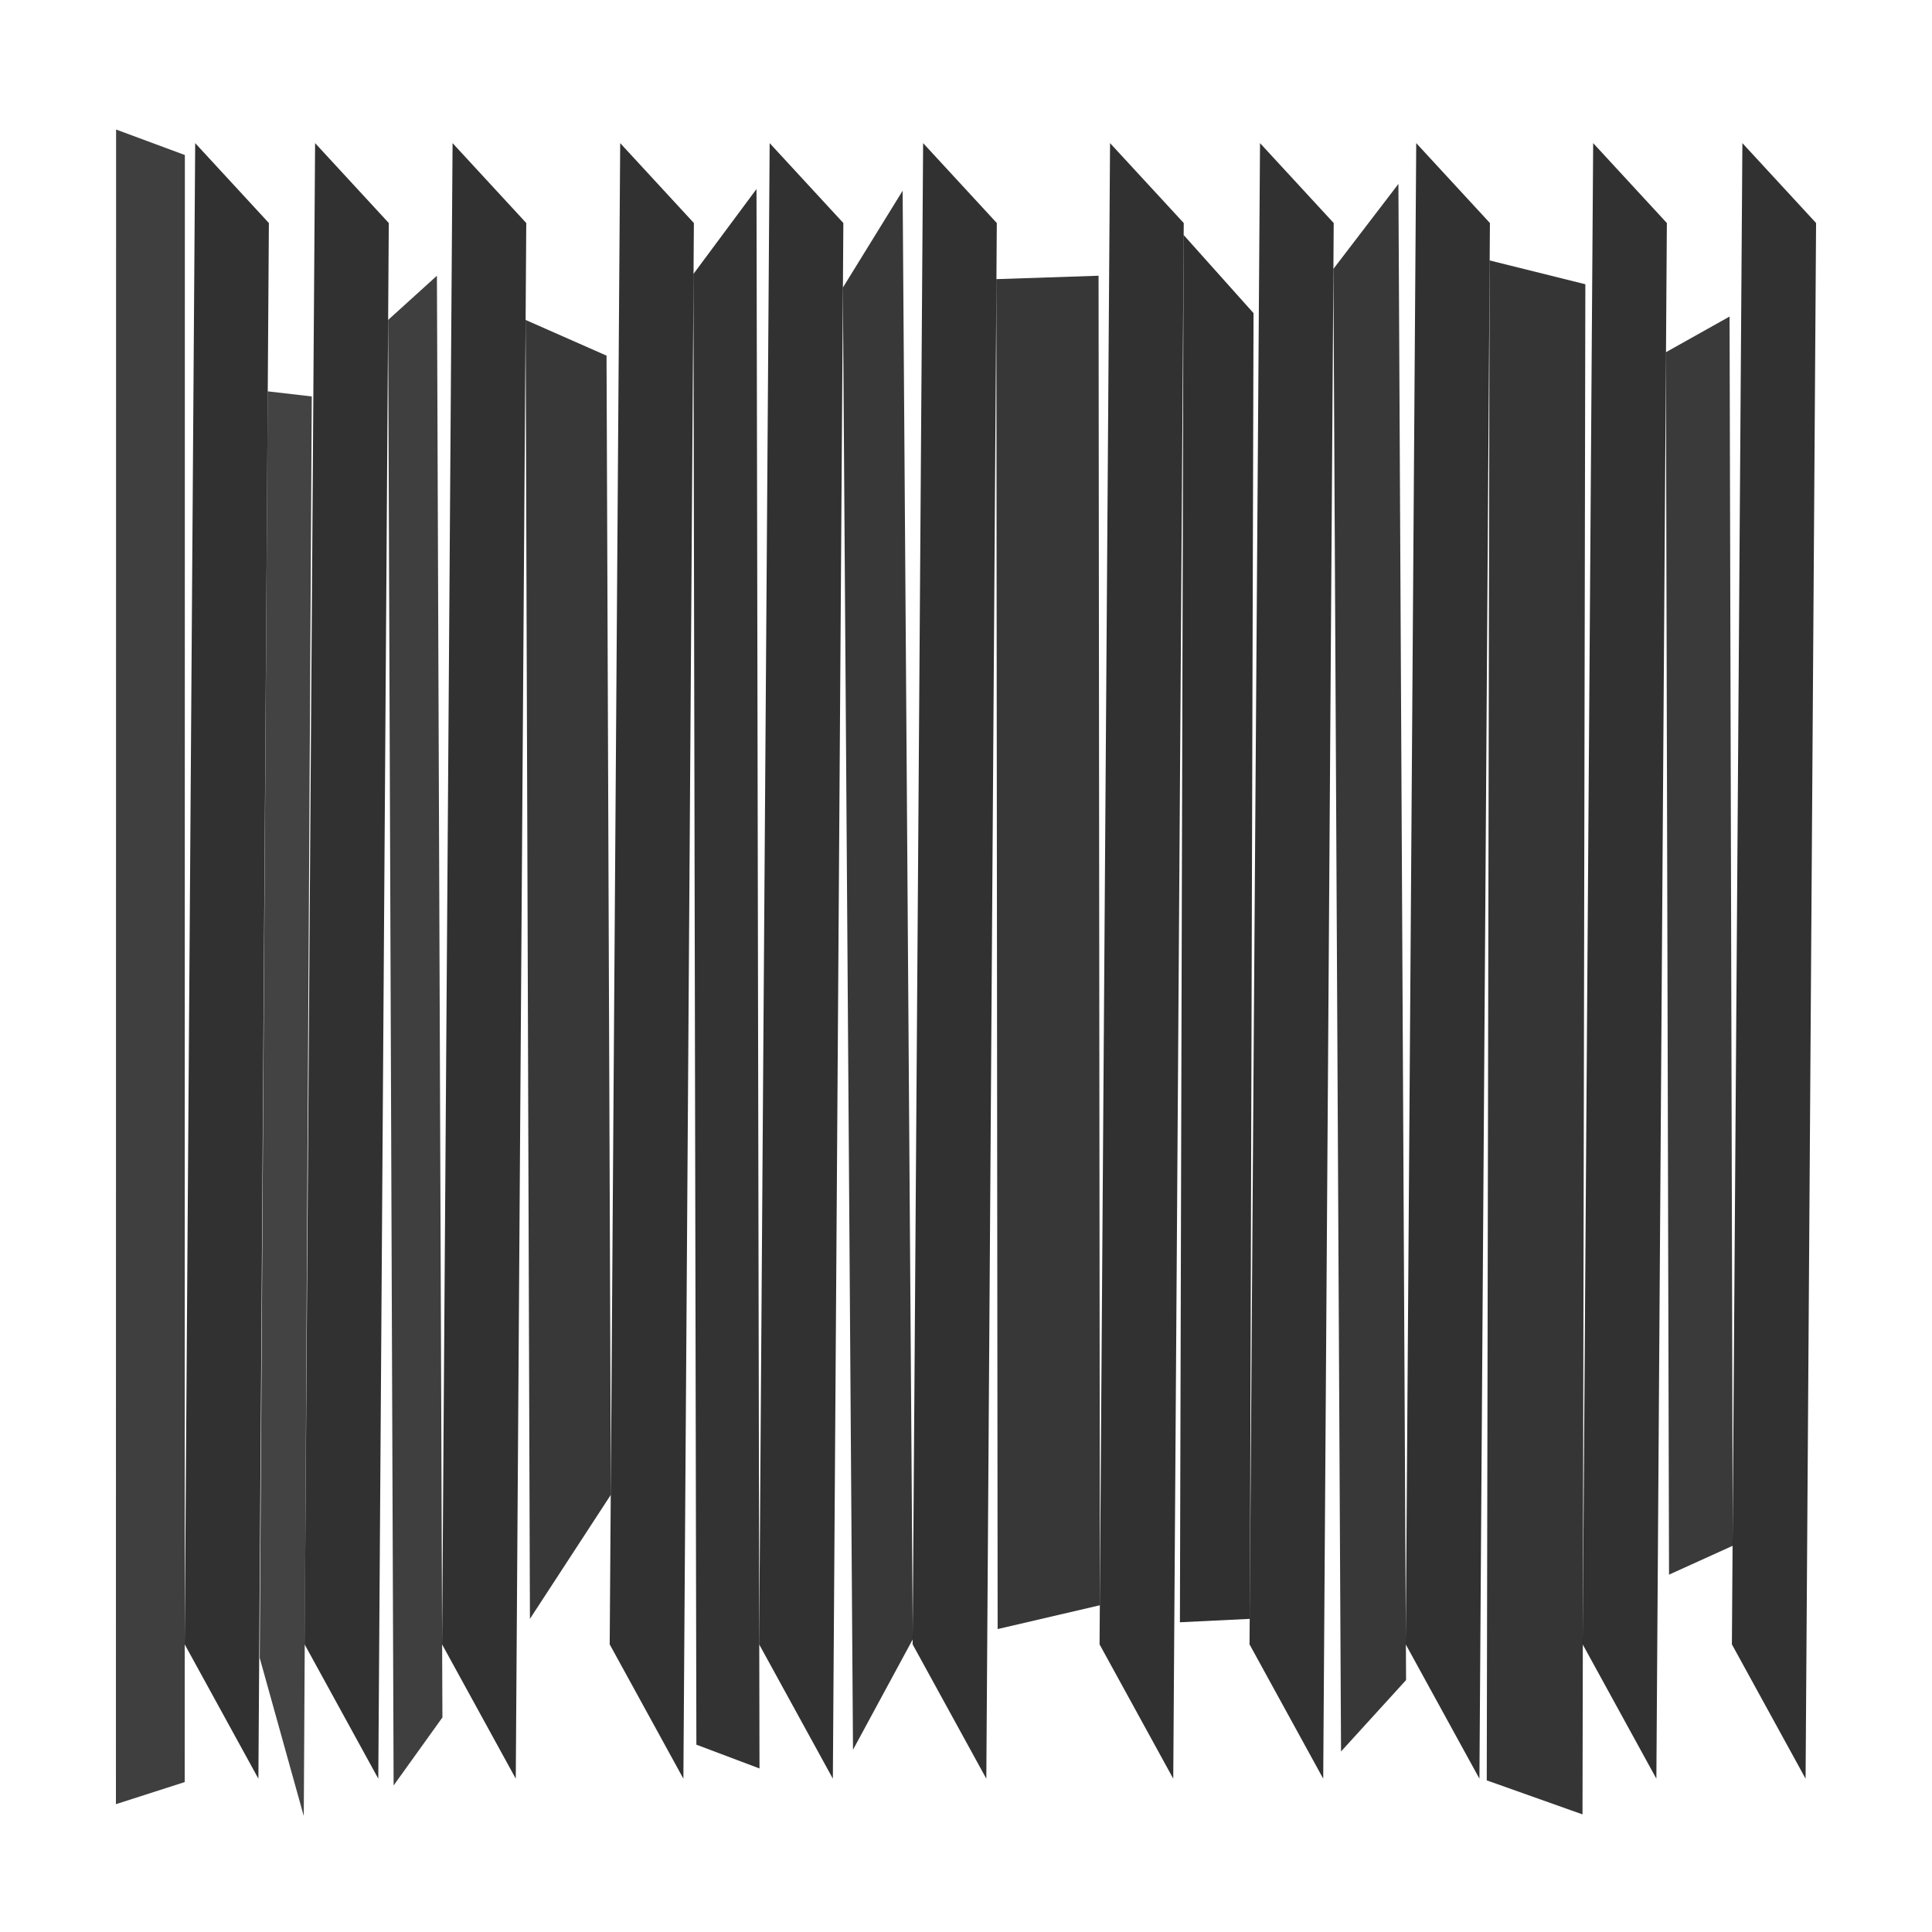 <svg viewBox="0 0 1000 1000" preserveAspectRatio="none" id="svg" xmlns="http://www.w3.org/2000/svg" width="1000" height="1000" style="width: 100%; height: 100%;"><filter id="f1" xlmns="http://www.w3.org/2000/svg"><feDropShadow in="SourceGraphic" stdDeviation="4" dy="6" dx="3"></feDropShadow></filter><filter id="f2" xlmns="http://www.w3.org/2000/svg"><feDropShadow in="SourceGraphic" stdDeviation="4" dy="6" dx="-3"></feDropShadow></filter><filter id="f3" xlmns="http://www.w3.org/2000/svg"><feDropShadow in="SourceGraphic" stdDeviation="2" dy="3" dx="0"></feDropShadow></filter><path d=" M 0 0 L 1001 0 L 1001 1001 L 0 1001 z" fill="#FFFFFF" stroke="none" opacity="1.0"></path><path d="M 60.086 67.04 L 95.686 80.24 L 95.6 922.4 L 60 933.84 Z" fill="#000000" opacity="0.864" filter="url(#f3)"></path><path d="M 101.03 74.08 L 139.173 115.44 L 133.743 920.64 L 95.6 851.12 Z" fill="#000000" opacity="0.898" filter="url(#f3)"></path><path d="M 138.57 202.56 L 161.369 205.2 L 157.232 940 L 134.432 858.16 Z" fill="#000000" opacity="0.857" filter="url(#f3)"></path><path d="M 163.093 74.08 L 201.236 115.44 L 195.806 920.64 L 157.663 851.12 Z" fill="#000000" opacity="0.898" filter="url(#f3)"></path><path d="M 200.891 165.6 L 226.148 142.72 L 228.992 888.96 L 203.736 924.16 Z" fill="#000000" opacity="0.864" filter="url(#f3)"></path><path d="M 234.25 74.08 L 272.393 115.44 L 266.962 920.64 L 228.82 851.12 Z" fill="#000000" opacity="0.898" filter="url(#f3)"></path><path d="M 272.048 165.6 L 313.941 184.08 L 316.182 773.68 L 274.289 837.92 Z" fill="#000000" opacity="0.882" filter="url(#f3)"></path><path d="M 321.009 74.08 L 359.152 115.44 L 353.721 920.64 L 315.578 851.12 Z" fill="#000000" opacity="0.898" filter="url(#f3)"></path><path d="M 358.893 141.84 L 391.562 97.84 L 393.114 915.36 L 360.445 903.04 Z" fill="#000000" opacity="0.892" filter="url(#f3)"></path><path d="M 398.372 74.08 L 436.515 115.44 L 431.084 920.64 L 392.942 851.12 Z" fill="#000000" opacity="0.898" filter="url(#f3)"></path><path d="M 436.256 148.88 L 467.201 98.72 L 472.46 848.48 L 441.514 905.68 Z" fill="#000000" opacity="0.882" filter="url(#f3)"></path><path d="M 477.804 74.08 L 515.947 115.44 L 510.516 920.64 L 472.373 851.12 Z" fill="#000000" opacity="0.898" filter="url(#f3)"></path><path d="M 515.688 144.48 L 568.614 142.72 L 569.304 830.88 L 516.378 843.2 Z" fill="#000000" opacity="0.884" filter="url(#f3)"></path><path d="M 574.562 74.08 L 612.704 115.44 L 607.274 920.64 L 569.131 851.12 Z" fill="#000000" opacity="0.898" filter="url(#f3)"></path><path d="M 612.618 121.6 L 648.822 162.08 L 646.925 837.92 L 610.722 839.68 Z" fill="#000000" opacity="0.899" filter="url(#f3)"></path><path d="M 652.183 74.08 L 690.326 115.44 L 684.896 920.64 L 646.753 851.12 Z" fill="#000000" opacity="0.898" filter="url(#f3)"></path><path d="M 690.154 139.2 L 723.814 95.2 L 727.779 869.6 L 694.119 906.56 Z" fill="#000000" opacity="0.881" filter="url(#f3)"></path><path d="M 733.038 74.08 L 771.18 115.44 L 765.75 920.64 L 727.607 851.12 Z" fill="#000000" opacity="0.898" filter="url(#f3)"></path><path d="M 771.008 134.8 L 820.572 147.12 L 819.107 939.12 L 769.543 921.52 Z" fill="#000000" opacity="0.889" filter="url(#f3)"></path><path d="M 824.623 74.08 L 862.766 115.44 L 857.336 920.64 L 819.193 851.12 Z" fill="#000000" opacity="0.898" filter="url(#f3)"></path><path d="M 862.249 182.32 L 895.22 163.84 L 896.858 800.08 L 863.887 815.04 Z" fill="#000000" opacity="0.877" filter="url(#f3)"></path><path d="M 901.857 74.08 L 940 115.44 L 934.569 920.64 L 896.427 851.12 Z" fill="#000000" opacity="0.898" filter="url(#f3)"></path></svg>